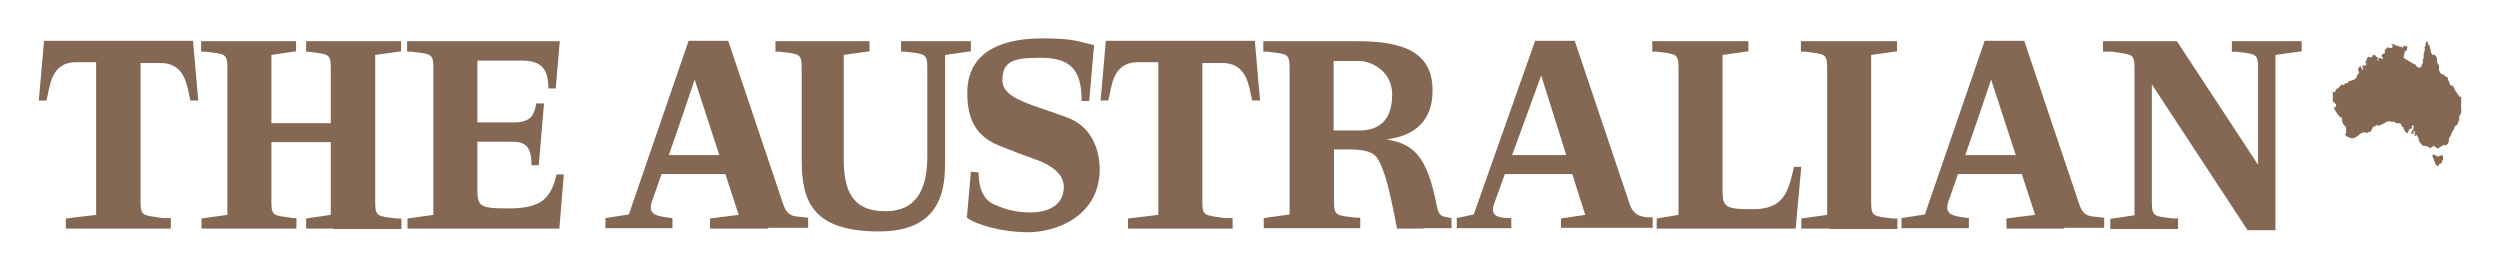 <?xml version="1.0" encoding="UTF-8"?>
<svg id="layer" xmlns="http://www.w3.org/2000/svg" xmlns:xlink="http://www.w3.org/1999/xlink" version="1.1" viewBox="0 0 619 67">
  <!-- Generator: Adobe Illustrator 29.3.1, SVG Export Plug-In . SVG Version: 2.1.0 Build 151)  -->
  <defs>
    <style>
      .st0 {
        fill: #856854;
      }
    </style>
  </defs>
  <path class="st0" d="M47.2,25.1c-.9-3.3-1-9.5-7.5-9.5h-4.9v34.2c0,3.8.5,3.4,5.4,4.2h2.1v2.6h-26v-2.5l7.5-.9V15.4h-4.9c-6.5,0-6.5,6.2-7.4,9.5h-1.9c0,.3,1.3-14.8,1.3-14.8h36.9s1.3,15.1,1.3,14.8h-1.9v.2Z"/>
  <g>
    <path class="st0" d="M82.6,56.6h-6.8v-2.5l6.1-.9v-18h-14.7v14.6c0,3.8.5,3.5,5.4,4.2h.8v2.6h-23.5v-2.5l6.4-.9V17c0-3.8-.5-3.6-5.4-4.2h-1.1v-2.6h23.5v2.5l-6.1.9v16.9h14.7v-13.5c0-3.8-.5-3.5-5.4-4.2h-.7v-2.6h23.5v2.5l-6.4.9v36.3c0,3.8.5,3.6,5.4,4.2h1.1v2.6h-16.8Z"/>
    <path class="st0" d="M138.5,56.6h-37.6v-2.5l6.4-.9V17c0-3.8-.5-3.6-5.4-4.2h-1.1v-2.6h37.8l-1,11.7h-1.8c-.1-4-1-6.9-6.6-6.9h-11v15.3h9.2c4.5,0,4.9-2.4,5.4-4.7h1.9l-1.3,15.3h-1.8c.1-5.8-2.8-5.8-5.1-5.8h-8.3v10.3c0,5.5-.2,6.2,7.4,6.2s10.7-1.7,12.2-8.4h1.8l-1.1,13.4Z"/>
    <path class="st0" d="M190.2,56.6h-14.4v-2.5l7.1-.9-3.3-10.1h-15.8c-1.2,3.3-2,5.9-2.3,6.5-1.1,3.3.3,3.9,5,4.4v2.5h-16.6v-2.5l5.8-.9,14.8-43h9.8l13.6,40.4c1,3,2.4,3,4.2,3.2l2,.2v2.5h-9.9v.2ZM172,19.7s-3.4,10.2-6.4,18.7h12.5l-6.1-18.7Z"/>
    <path class="st0" d="M234,13.6v26.2c0,6.1-.3,17.5-16.3,17.5s-19.2-6.9-19.2-17.5v-22.8c0-3.8-.5-3.6-5.4-4.2h-1.1v-2.6h23.3v2.5l-6.4.9v25.7c0,7.7,2,13,10.3,13s10.4-6.3,10.4-13.7v-21.6c0-3.8-.5-3.6-5.4-4.2h-1.1v-2.6h17.3v2.5l-6.4.9Z"/>
    <path class="st0" d="M254.6,57.5c-6.6,0-12.7-1.8-15.2-3.6,0-.3,1.1-12.3,1-11.4l1.9.2c0,2.3.4,6.5,4,8,1.3.5,4.2,1.9,8.7,1.9,6.5,0,8.4-3.3,8.4-6.3s-2.6-5.4-7.8-7.1c-1.5-.5-4.6-1.7-8.1-3.1-5.8-2.3-8-6.5-8-13.1,0-11.4,10.6-13.5,18.6-13.5s9.3.9,12.8,1.7c0-.2-1.2,13.8-1.2,13.8h-1.9c.1-8.3-3.4-10.7-10.2-10.7s-9.4.9-9.4,5.6,7.7,6,16.3,9.3c4.7,1.8,7.8,6.3,7.8,13.1-.4,11.7-11.3,15.2-17.7,15.2"/>
    <path class="st0" d="M310.1,25.1c-.9-3.3-1-9.5-7.5-9.5h-4.9v34.2c0,3.8.5,3.4,5.4,4.2h2.1v2.6h-25.9v-2.5l7.5-.9V15.4h-5c-6.5,0-6.5,6.2-7.4,9.5h-1.9c0,.3,1.3-14.8,1.3-14.8h36.9s1.3,15.1,1.3,14.8h-1.9v.2Z"/>
    <path class="st0" d="M352.5,56.6h-6.6c-.3-1.8-1-5.1-1.4-6.9-.9-4.1-1.7-7.3-3.2-10.1-1.3-2.3-3.8-2.6-8-2.6h-3v12.7c0,3.8.5,3.6,5.4,4.2h1.1v2.6h-23.9v-2.5l6.4-.9V17c0-3.8-.5-3.6-5.4-4.2h-1.1v-2.6h23.3c11.9,0,18.6,3,18.6,12.2s-6.5,11.5-11.4,12.1c6.5,1.2,10,3.6,12.5,16.7.5,2.7,1.8,2.4,3.6,2.8v2.5h-6.9ZM336.6,15.1h-6.4v17.2h6.4c5.4,0,8.1-3.1,8.1-8.9s-5.2-8.3-8.1-8.3M386.5,56.6v-2.5l6-.9-3.2-10.1h-16.7c-1.4,3.9-2.5,6.9-2.7,7.5-1,3,1.2,3.4,4.3,3.4v2.5h-13.5v-2.5l4.2-.9,15.2-43h9.8l13.6,40.4c1,3,3,3.1,4.2,3.3h1.5v2.6h-22.7v.2ZM381.6,18.7s-3.9,10.7-7.2,19.7h13.4l-6.2-19.7ZM444.6,56.6h-34.4v-2.5l5.4-.9V17c0-3.8-.5-3.6-5.4-4.2h-1.1v-2.6h23.8v2.5l-6.4.9v32c0,5.5-.2,6.2,7.4,6.2s8.8-3.9,10.3-10.5h1.8l-1.4,15.3Z"/>
    <path class="st0" d="M453.1,56.6h-7.1v-2.5l6.4-.9V17c0-3.8-.5-3.6-5.4-4.2h-1.1v-2.6h23.8v2.5l-6.4.9v36.3c0,3.8.5,3.6,5.4,4.2h1.1v2.6h-16.7Z"/>
    <path class="st0" d="M511.1,56.6h-14.3v-2.5l7.1-.9-3.3-10.1h-15.8c-1.2,3.3-2,5.9-2.3,6.5-1.1,3.3.3,3.9,5,4.4v2.5h-16.7v-2.5l5.8-.9,14.8-43h9.8l13.6,40.4c1,3,2.4,3,4.2,3.2l2,.2v2.5h-9.9v.2ZM493,19.7s-3.4,10.2-6.4,18.7h12.5l-6.1-18.7Z"/>
    <path class="st0" d="M563.4,13.6v43.4h-6.9l-23.7-36.1v29c0,3.8.5,3.6,5.4,4.2h1.1v2.6h-16.8v-2.5l6-.9V17c0-3.8-.5-3.4-5.4-4.2h-2.4v-2.6h18.3l20.1,30.6v-23.8c0-3.8-.5-3.6-5.4-4.2h-1.1v-2.6h17.3v2.5l-6.5.9Z"/>
    <polygon class="st0" points="595.1 14.3 595.4 14.5 596.6 15.2 596.9 15.4 597.6 15.8 598.1 16 598.4 16.5 599.1 16.8 599.6 16.4 599.6 16.1 599.9 15.6 599.9 14.7 600.1 14.3 600.1 13.9 600.1 13.3 600.3 12.7 600.4 12 600.3 11.7 600.6 11.2 600.6 10.7 600.8 10.4 600.9 10.1 601.1 10.4 601.3 11.2 601.6 11.3 601.6 11.7 601.8 12.2 601.9 12.9 602.3 13.7 602.6 13.5 602.6 13.4 603.1 13.9 603.4 14.4 603.4 15.1 603.6 15.9 603.9 16.1 603.9 17.3 604.1 17.9 604.6 18.4 605.1 18.5 605.4 18.9 606.1 19.2 606.1 19.8 606.4 20.2 606.6 20.9 606.9 21.3 606.9 21.1 607.4 21.3 607.9 22.4 608.6 23.4 609.1 24.1 609.4 23.8 609.4 24.4 609.4 24.8 609.4 25.3 609.3 26.2 609.4 26.1 609.4 27.8 609.3 28.1 609.1 28.6 608.9 28.8 608.9 29.6 608.6 30.5 608.3 31 607.9 31.2 607.6 31.9 607.4 32.4 607.1 32.7 606.9 33.4 606.4 34.2 606.3 34.9 606.3 35.1 606.1 35.6 605.6 36 605.1 35.9 604.8 36 604.1 36.5 603.6 36.8 602.9 36.3 602.6 36.3 602.6 35.9 602.4 36.2 601.8 36.7 601.3 36.4 600.8 36.2 599.9 36.1 599.1 35.2 598.9 34.8 598.8 34.2 598.4 33.4 598.1 33.6 597.8 33.6 597.9 33.2 597.9 32.6 597.6 32.3 597.6 33.1 596.9 33.1 597.1 32.7 597.6 31.7 597.6 31 597.3 31.1 597.1 31.3 597.3 31.7 596.6 32 596.4 32.3 596.3 32.6 596.1 33 595.6 32.7 595.1 31.8 595.1 31.5 594.8 31.4 594.4 30.6 593.9 30.5 593.3 30.5 592.9 30.2 592.6 30.1 592.3 30.2 591.6 30 590.8 30.2 590.4 30.5 589.1 31.1 588.4 31 587.4 31.6 587.4 31.8 587.1 32.4 586.8 32.7 586.4 32.7 585.9 33 585.6 32.7 585.1 32.8 584.4 33.1 584.1 33.4 583.4 33.9 582.8 34.2 581.9 34.2 581.4 33.9 580.9 33.7 580.6 33.2 580.9 33 580.9 32.2 580.9 31.6 580.1 30.6 579.9 30 579.9 29.2 579.3 28.9 578.9 28.4 578.4 27.7 578.1 27.2 577.8 26.5 578.1 26.6 577.9 26.3 578.4 26.6 578.4 25.8 578.1 25.6 577.6 25 577.6 24.6 577.6 24 577.6 23.4 577.6 23.1 577.6 22.6 578.1 22.9 578.3 22.4 578.6 21.9 578.9 21.9 579.3 21.4 579.8 20.9 580.3 21.1 580.8 20.5 581.1 20.7 581.6 20.1 582.1 20 582.6 19.8 582.9 19.7 583.4 19.3 583.6 18.7 584.1 18 583.9 17.5 583.9 17 584.1 16.7 584.4 16.3 584.6 16.7 585.1 17.5 585.1 17 584.9 16.5 584.9 16.2 585.3 16.3 585.9 16.1 585.9 15.7 585.6 15.3 585.9 15.1 586.1 14.3 586.6 14 586.9 14.3 587.3 14.1 587.4 13.7 587.9 13.6 588.1 13.7 588.4 14.1 588.8 14.2 588.6 15 588.9 15 588.9 14.5 589.3 14.3 589.6 14.5 590.1 14.6 589.9 14.2 589.6 13.8 589.9 13.5 590.1 13.3 590.6 13.1 590.4 12.6 590.6 12.3 590.9 12 591.1 11.7 591.8 11.9 592.3 11.8 592.4 11.6 592.4 11.1 591.9 10.8 592.6 10.9 593.1 11.2 593.4 11.3 594.1 11.5 594.6 11.6 594.9 11.8 595.3 11.2 595.6 11.5 595.9 11.4 596.1 11.8 595.8 12.6 595.4 12.7 595.4 13 595.1 14.3"/>
    <polygon class="st0" points="602.3 38.3 602.8 38.3 603.1 38.5 603.6 38.8 604.1 38.6 604.4 38.4 604.9 38.6 604.9 39.5 604.6 40 604.6 40.4 604.3 40.5 603.9 40.6 603.9 41 603.4 41.1 603.1 40.7 602.8 40.1 602.6 39.4 602.3 38.8 602.3 38.3"/>
  </g>
</svg>